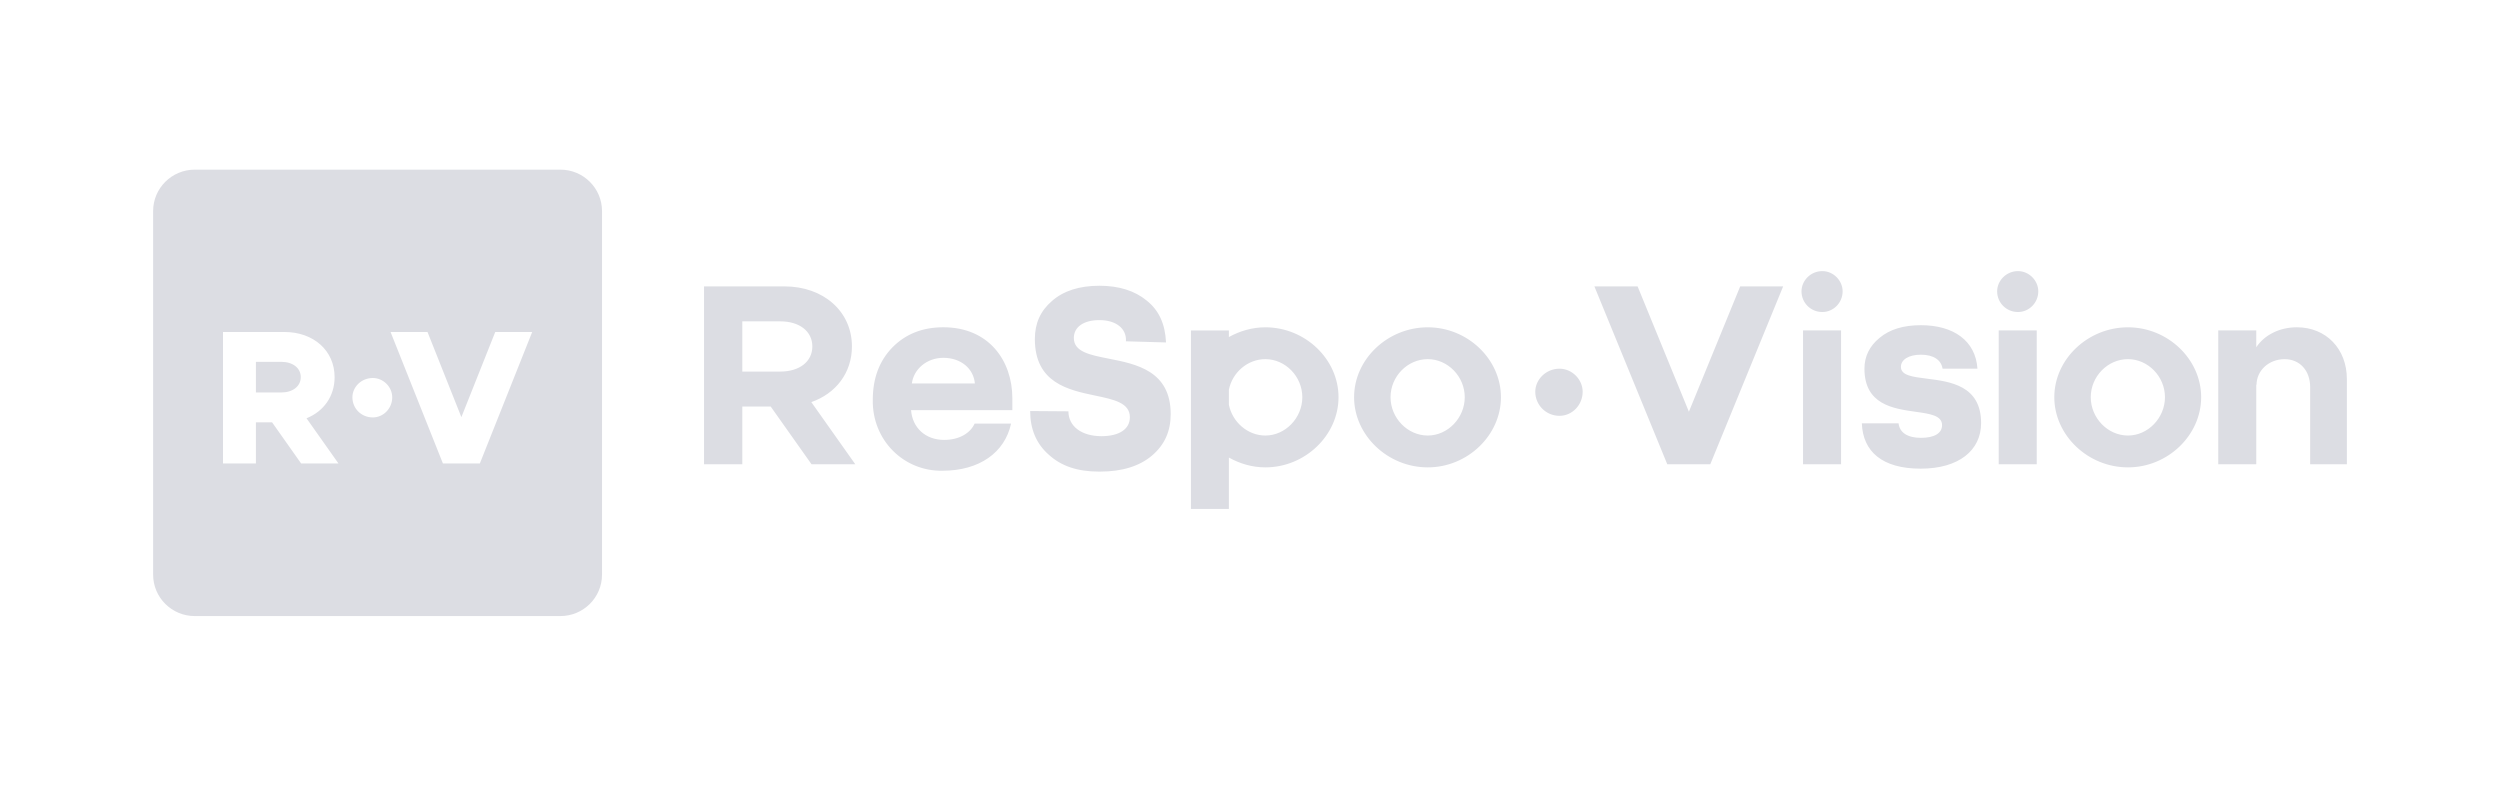 <svg width="140" height="44" viewBox="0 0 140 44" fill="none" xmlns="http://www.w3.org/2000/svg">
<path fill-rule="evenodd" clip-rule="evenodd" d="M31.38 34.5H10.908C9.619 34.5 8.575 33.461 8.575 32.18V11.82C8.575 10.54 9.619 9.5 10.908 9.5H31.38C32.669 9.5 33.713 10.54 33.713 11.82V32.18C33.713 33.461 32.669 34.5 31.38 34.5ZM15.926 18.591C17.554 18.591 18.738 19.63 18.738 21.12C18.738 22.193 18.125 23.039 17.165 23.424L18.954 25.954H16.863L15.236 23.649H14.331V25.954H12.488V18.591H15.926ZM23.94 18.591L25.837 23.36L27.734 18.591H29.803L26.872 25.953H24.803L21.871 18.591H23.94ZM20.878 21.168C21.471 21.168 21.965 21.672 21.965 22.251C21.965 22.873 21.471 23.376 20.878 23.376C20.231 23.376 19.735 22.873 19.735 22.251C19.735 21.672 20.231 21.168 20.878 21.168ZM15.754 20.263H14.331V21.978H15.754C16.39 21.978 16.843 21.635 16.843 21.12C16.843 20.605 16.39 20.263 15.754 20.263ZM100.884 16.314C100.884 15.718 101.394 15.182 102.05 15.182C102.676 15.182 103.187 15.718 103.187 16.314C103.187 16.951 102.676 17.473 102.05 17.473C101.394 17.473 100.884 16.951 100.884 16.314ZM43.698 20.808H41.569V17.996H43.698C44.762 17.996 45.491 18.546 45.491 19.401C45.491 20.257 44.762 20.808 43.698 20.808ZM47.708 19.401C47.708 17.43 46.103 16.038 43.931 16.038H39.426V26H41.569V22.766H43.159L45.447 26H47.897L45.434 22.518C46.804 22.04 47.708 20.88 47.708 19.401ZM79.955 24.39C78.818 24.39 77.87 23.403 77.87 22.244C77.87 21.084 78.818 20.112 79.955 20.112C81.077 20.112 82.026 21.084 82.026 22.244C82.026 23.403 81.077 24.39 79.955 24.39ZM79.955 18.329C77.709 18.329 75.829 20.112 75.829 22.244C75.829 24.374 77.709 26.173 79.955 26.173C82.186 26.173 84.053 24.374 84.053 22.244C84.053 20.112 82.186 18.329 79.955 18.329ZM85.975 21.938C85.975 21.256 86.573 20.647 87.331 20.647C88.045 20.647 88.629 21.256 88.629 21.938C88.629 22.677 88.045 23.286 87.331 23.286C86.573 23.286 85.975 22.677 85.975 21.938ZM94.578 23.056L91.706 16.038H89.286L93.368 26H95.775L99.856 16.038H97.451L94.578 23.056ZM100.97 26H103.1V18.503H100.97V26ZM114.057 26H111.928V18.503H114.057V26ZM113.007 15.182C112.351 15.182 111.84 15.718 111.84 16.314C111.84 16.951 112.351 17.473 113.007 17.473C113.634 17.473 114.144 16.951 114.144 16.314C114.144 15.718 113.634 15.182 113.007 15.182ZM117.082 22.244C117.082 23.403 118.029 24.39 119.167 24.39C120.289 24.39 121.238 23.403 121.238 22.244C121.238 21.084 120.289 20.112 119.167 20.112C118.029 20.112 117.082 21.084 117.082 22.244ZM115.041 22.244C115.041 20.112 116.921 18.329 119.167 18.329C121.398 18.329 123.265 20.112 123.265 22.244C123.265 24.374 121.398 26.173 119.167 26.173C116.921 26.173 115.041 24.374 115.041 22.244ZM128.625 18.328C127.649 18.328 126.803 18.763 126.351 19.446V18.502H124.222V26H126.351V21.519L126.365 21.563C126.365 20.75 127.051 20.113 127.94 20.113C128.786 20.113 129.369 20.75 129.369 21.678V26H131.425V21.229C131.425 19.532 130.259 18.328 128.625 18.328ZM107.573 19.863C106.888 19.863 106.451 20.139 106.451 20.545C106.451 21.023 107.096 21.104 107.897 21.204C109.209 21.368 110.942 21.585 110.942 23.692C110.942 25.214 109.703 26.245 107.559 26.245C105.401 26.245 104.322 25.287 104.263 23.708H106.32C106.378 24.229 106.829 24.519 107.573 24.519C108.332 24.519 108.755 24.258 108.755 23.809C108.755 23.268 108.086 23.174 107.274 23.06C106.014 22.882 104.409 22.656 104.409 20.646C104.409 19.966 104.687 19.386 105.255 18.921C105.824 18.443 106.596 18.211 107.573 18.211C109.396 18.211 110.635 19.081 110.737 20.646H108.784C108.711 20.168 108.287 19.863 107.573 19.863ZM70.86 24.39C69.866 24.39 69.016 23.635 68.818 22.67V21.818C69.016 20.855 69.866 20.112 70.86 20.112C71.982 20.112 72.93 21.084 72.93 22.244C72.93 23.403 71.982 24.39 70.86 24.39ZM70.86 18.329C70.12 18.329 69.426 18.538 68.818 18.874V18.507H66.692V28.499H68.818V25.623C69.426 25.963 70.12 26.173 70.86 26.173C73.091 26.173 74.957 24.374 74.957 22.244C74.957 20.112 73.091 18.329 70.86 18.329ZM62.083 20.083L62.084 20.084L62.085 20.084C63.632 20.387 65.559 20.765 65.559 23.19C65.559 24.153 65.217 24.911 64.515 25.509C63.815 26.106 62.837 26.409 61.61 26.409H61.531C60.343 26.409 59.428 26.101 58.734 25.466C58.041 24.862 57.689 24.037 57.689 23.018L59.831 23.034C59.833 23.871 60.565 24.426 61.682 24.426C62.679 24.426 63.273 24.029 63.273 23.365C63.273 22.56 62.379 22.372 61.341 22.155C59.831 21.839 57.952 21.446 57.952 18.987C57.952 18.107 58.264 17.411 58.908 16.857C59.55 16.289 60.443 16.002 61.566 16.002C62.655 16.002 63.544 16.28 64.209 16.828C64.897 17.37 65.251 18.139 65.297 19.177L63.053 19.113C63.097 18.403 62.504 17.926 61.566 17.926C60.683 17.926 60.135 18.31 60.135 18.928C60.135 19.701 61.037 19.878 62.083 20.083ZM51.064 21.473C51.166 20.677 51.895 20.038 52.828 20.038C53.82 20.038 54.52 20.647 54.593 21.473H51.064ZM52.828 18.327C51.662 18.327 50.714 18.703 49.97 19.459C49.241 20.213 48.876 21.184 48.876 22.388C48.833 24.649 50.612 26.404 52.784 26.361C54.841 26.361 56.269 25.345 56.62 23.722H54.578C54.345 24.244 53.732 24.635 52.872 24.635C51.823 24.635 51.093 23.953 51.02 22.967H56.692V22.314C56.692 20.184 55.365 18.327 52.828 18.327Z" fill="#DCDDE3"/>
</svg>
